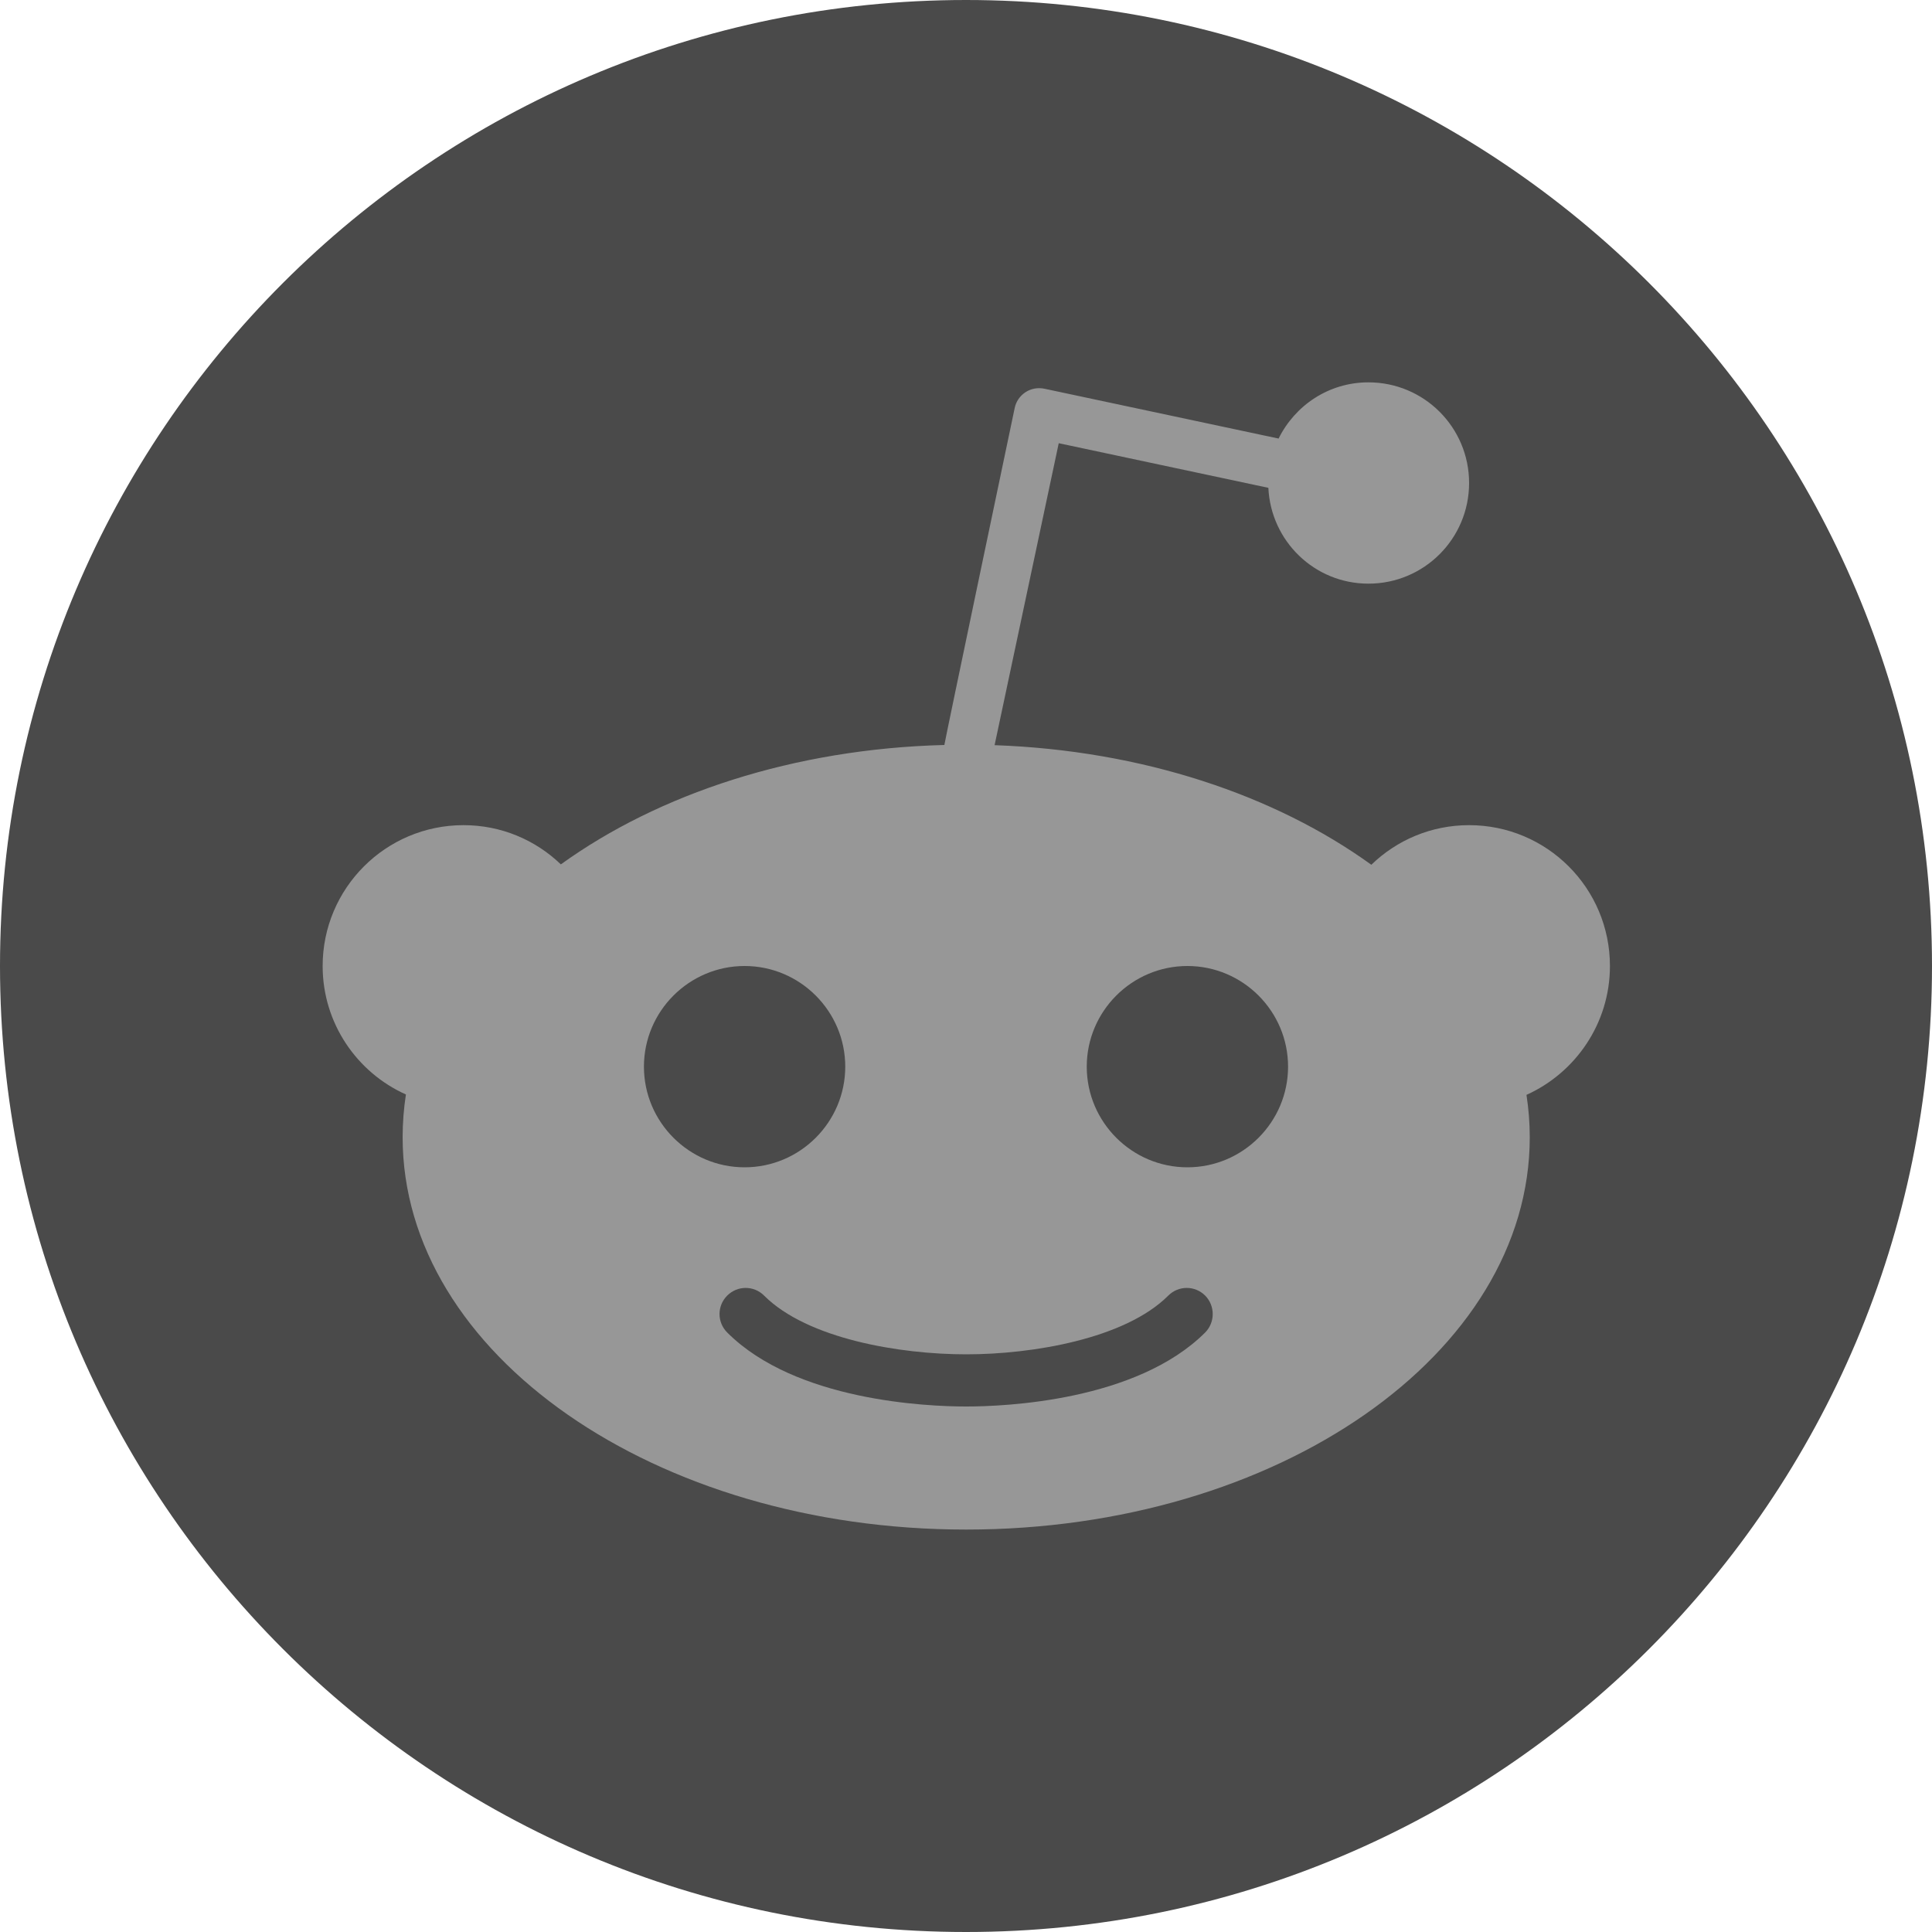 <svg width="40" height="40" viewBox="0 0 40 40" fill="none" xmlns="http://www.w3.org/2000/svg">
<path d="M20 38.572C30.257 38.572 38.571 30.257 38.571 20C38.571 9.743 30.257 1.429 20 1.429C9.743 1.429 1.428 9.743 1.428 20C1.428 30.257 9.743 38.572 20 38.572Z" fill="#979797"/>
<path d="M24.188 26.824C23.292 27.72 21.372 28.04 20.004 28.04C18.632 28.04 16.716 27.72 15.82 26.824C15.608 26.612 15.268 26.612 15.056 26.824C14.844 27.036 14.844 27.376 15.056 27.588C16.476 29.008 19.204 29.12 20.004 29.12C20.804 29.12 23.528 29.008 24.952 27.588C25.16 27.376 25.16 27.036 24.952 26.824C24.74 26.612 24.4 26.612 24.188 26.824V26.824Z" fill="#4A4A4A"/>
<path d="M17.5 22.084C17.5 20.936 16.564 20 15.416 20C14.268 20 13.332 20.936 13.332 22.084C13.332 23.232 14.268 24.168 15.416 24.168C16.564 24.168 17.5 23.232 17.5 22.084V22.084Z" fill="#4A4A4A"/>
<path d="M20 0C8.956 0 0 8.956 0 20C0 31.044 8.956 40 20 40C31.044 40 40 31.044 40 20C40 8.956 31.044 0 20 0ZM31.604 22.668C31.648 22.956 31.672 23.248 31.672 23.544C31.672 28.032 26.448 31.668 20.004 31.668C13.56 31.668 8.336 28.032 8.336 23.544C8.336 23.244 8.36 22.948 8.404 22.66C7.388 22.204 6.68 21.184 6.68 20C6.68 18.392 7.984 17.084 9.596 17.084C10.38 17.084 11.088 17.392 11.612 17.896C13.636 16.436 16.436 15.504 19.552 15.424C19.552 15.384 21.008 8.448 21.008 8.448C21.036 8.312 21.116 8.196 21.232 8.12C21.348 8.044 21.488 8.02 21.624 8.048L26.472 9.08C26.812 8.392 27.512 7.916 28.332 7.916C29.484 7.916 30.416 8.848 30.416 10C30.416 11.152 29.484 12.084 28.332 12.084C27.216 12.084 26.312 11.204 26.26 10.1L21.92 9.176L20.592 15.428C23.652 15.536 26.4 16.464 28.392 17.904C28.916 17.396 29.628 17.084 30.416 17.084C32.028 17.084 33.332 18.388 33.332 20C33.332 21.192 32.616 22.212 31.604 22.668V22.668Z" fill="#4A4A4A"/>
<path d="M24.584 20C23.436 20 22.5 20.936 22.5 22.084C22.5 23.232 23.436 24.168 24.584 24.168C25.732 24.168 26.668 23.232 26.668 22.084C26.668 20.936 25.732 20 24.584 20V20Z" fill="#4A4A4A"/>
</svg>
